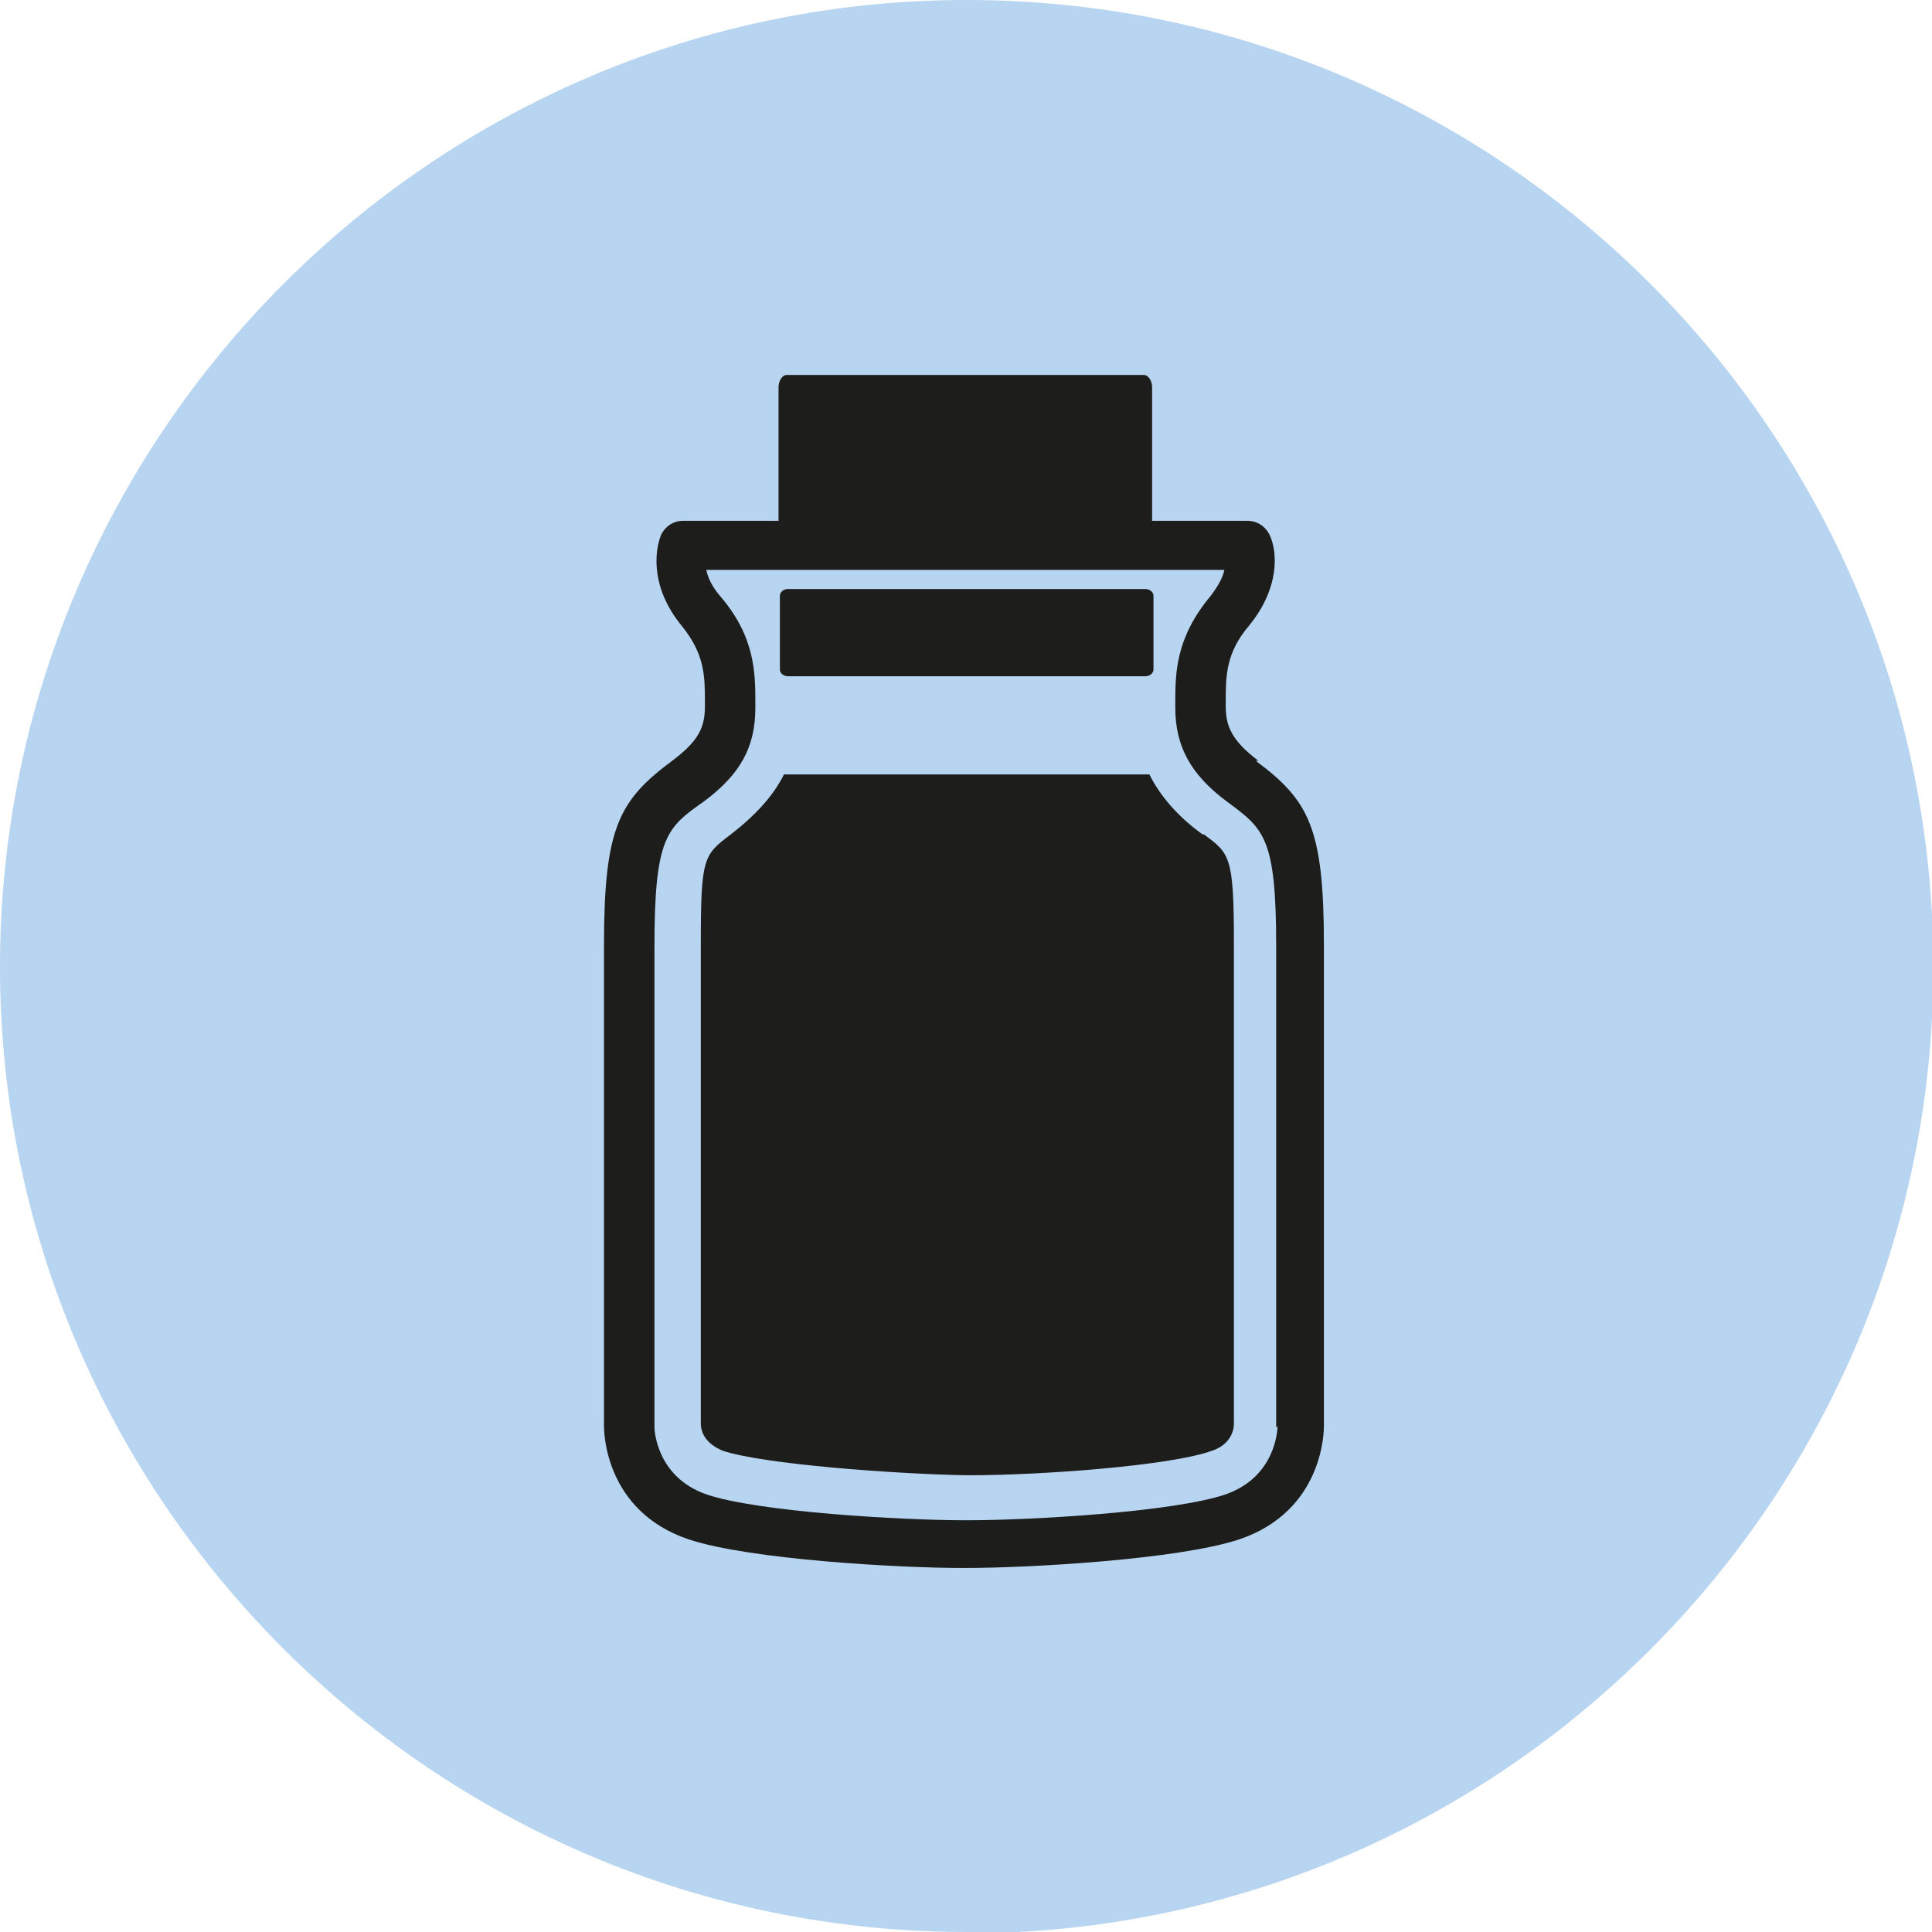 <svg viewBox="0 0 141.7 141.7" version="1.1" xmlns="http://www.w3.org/2000/svg" data-name="Ebene 1" id="Ebene_1">
  <defs>
    <style>
      .cls-1 {
        fill: #1d1d1b;
      }

      .cls-1, .cls-2 {
        stroke-width: 0px;
      }

      .cls-2 {
        fill: #b7d4f1;
      }
    </style>
  </defs>
  <path d="M70.9,141.7C31.8,141.7,0,109.9,0,70.9S31.8,0,70.9,0s70.9,31.8,70.9,70.9-31.8,70.9-70.9,70.9Z" class="cls-2"></path>
  <g>
    <path d="M92.3,55.8c-2-1.5-2.4-2.6-2.4-4v-.3c0-1.9,0-3.6,1.7-5.6,2.3-2.8,2.1-5.5,1.5-6.7-.3-.6-.9-1-1.6-1h-7v-9.8c0-.5-.3-.9-.6-.9h-26.2c-.3,0-.6.4-.6.9v9.8h-7c-.7,0-1.3.4-1.6,1-.5,1.2-.8,3.9,1.5,6.7,1.7,2.1,1.7,3.7,1.7,5.6v.3c0,1.5-.4,2.5-2.4,4-3.9,2.9-5,4.9-5,13.5v35.3c0,.3,0,6.2,6.2,8.3,4.5,1.5,15.6,2.1,20,2.1,0,0,.2,0,.2,0h.2c4.4,0,15.5-.6,20-2.1,6.2-2.1,6.2-8,6.2-8.3v-35.3c0-8.6-1.1-10.6-5-13.5ZM93.7,104.6c0,.2-.1,3.7-3.8,5-3.8,1.3-14.3,1.9-18.9,1.9,0,0-.3,0-.3,0-4.5,0-15.1-.6-18.9-1.9-3.7-1.3-3.8-4.8-3.8-4.9v-35.3c0-8,.9-8.7,3.6-10.6,2.7-2,3.8-4,3.8-6.9v-.3c0-2.2,0-4.9-2.6-7.9-.6-.7-.9-1.4-1-1.9h38c-.1.5-.4,1.1-1,1.9-2.6,3.1-2.6,5.7-2.6,7.9v.3c0,2.8,1.1,4.9,3.8,6.9h0c2.7,2,3.6,2.6,3.6,10.6v35.3Z" class="cls-1"></path>
    <path d="M88.2,61.2c-1.8-1.3-3.1-2.8-3.9-4.4h-26.8c-.8,1.6-2.1,3-3.9,4.4-2,1.5-2.2,1.7-2.2,8v35.2c0,.7.4,1.5,1.6,2,3,1,12.6,1.7,17.8,1.8h.3,0c5.3,0,14.8-.7,17.8-1.8,1.2-.4,1.6-1.3,1.6-2v-35.2c0-6.4-.3-6.6-2.2-8Z" class="cls-1"></path>
    <path d="M57.8,49.6h26.2c.3,0,.6-.2.6-.5v-5.4c0-.3-.3-.5-.6-.5h-26.2c-.3,0-.6.2-.6.5v5.4c0,.3.3.5.6.5Z" class="cls-1"></path>
  </g>
</svg>